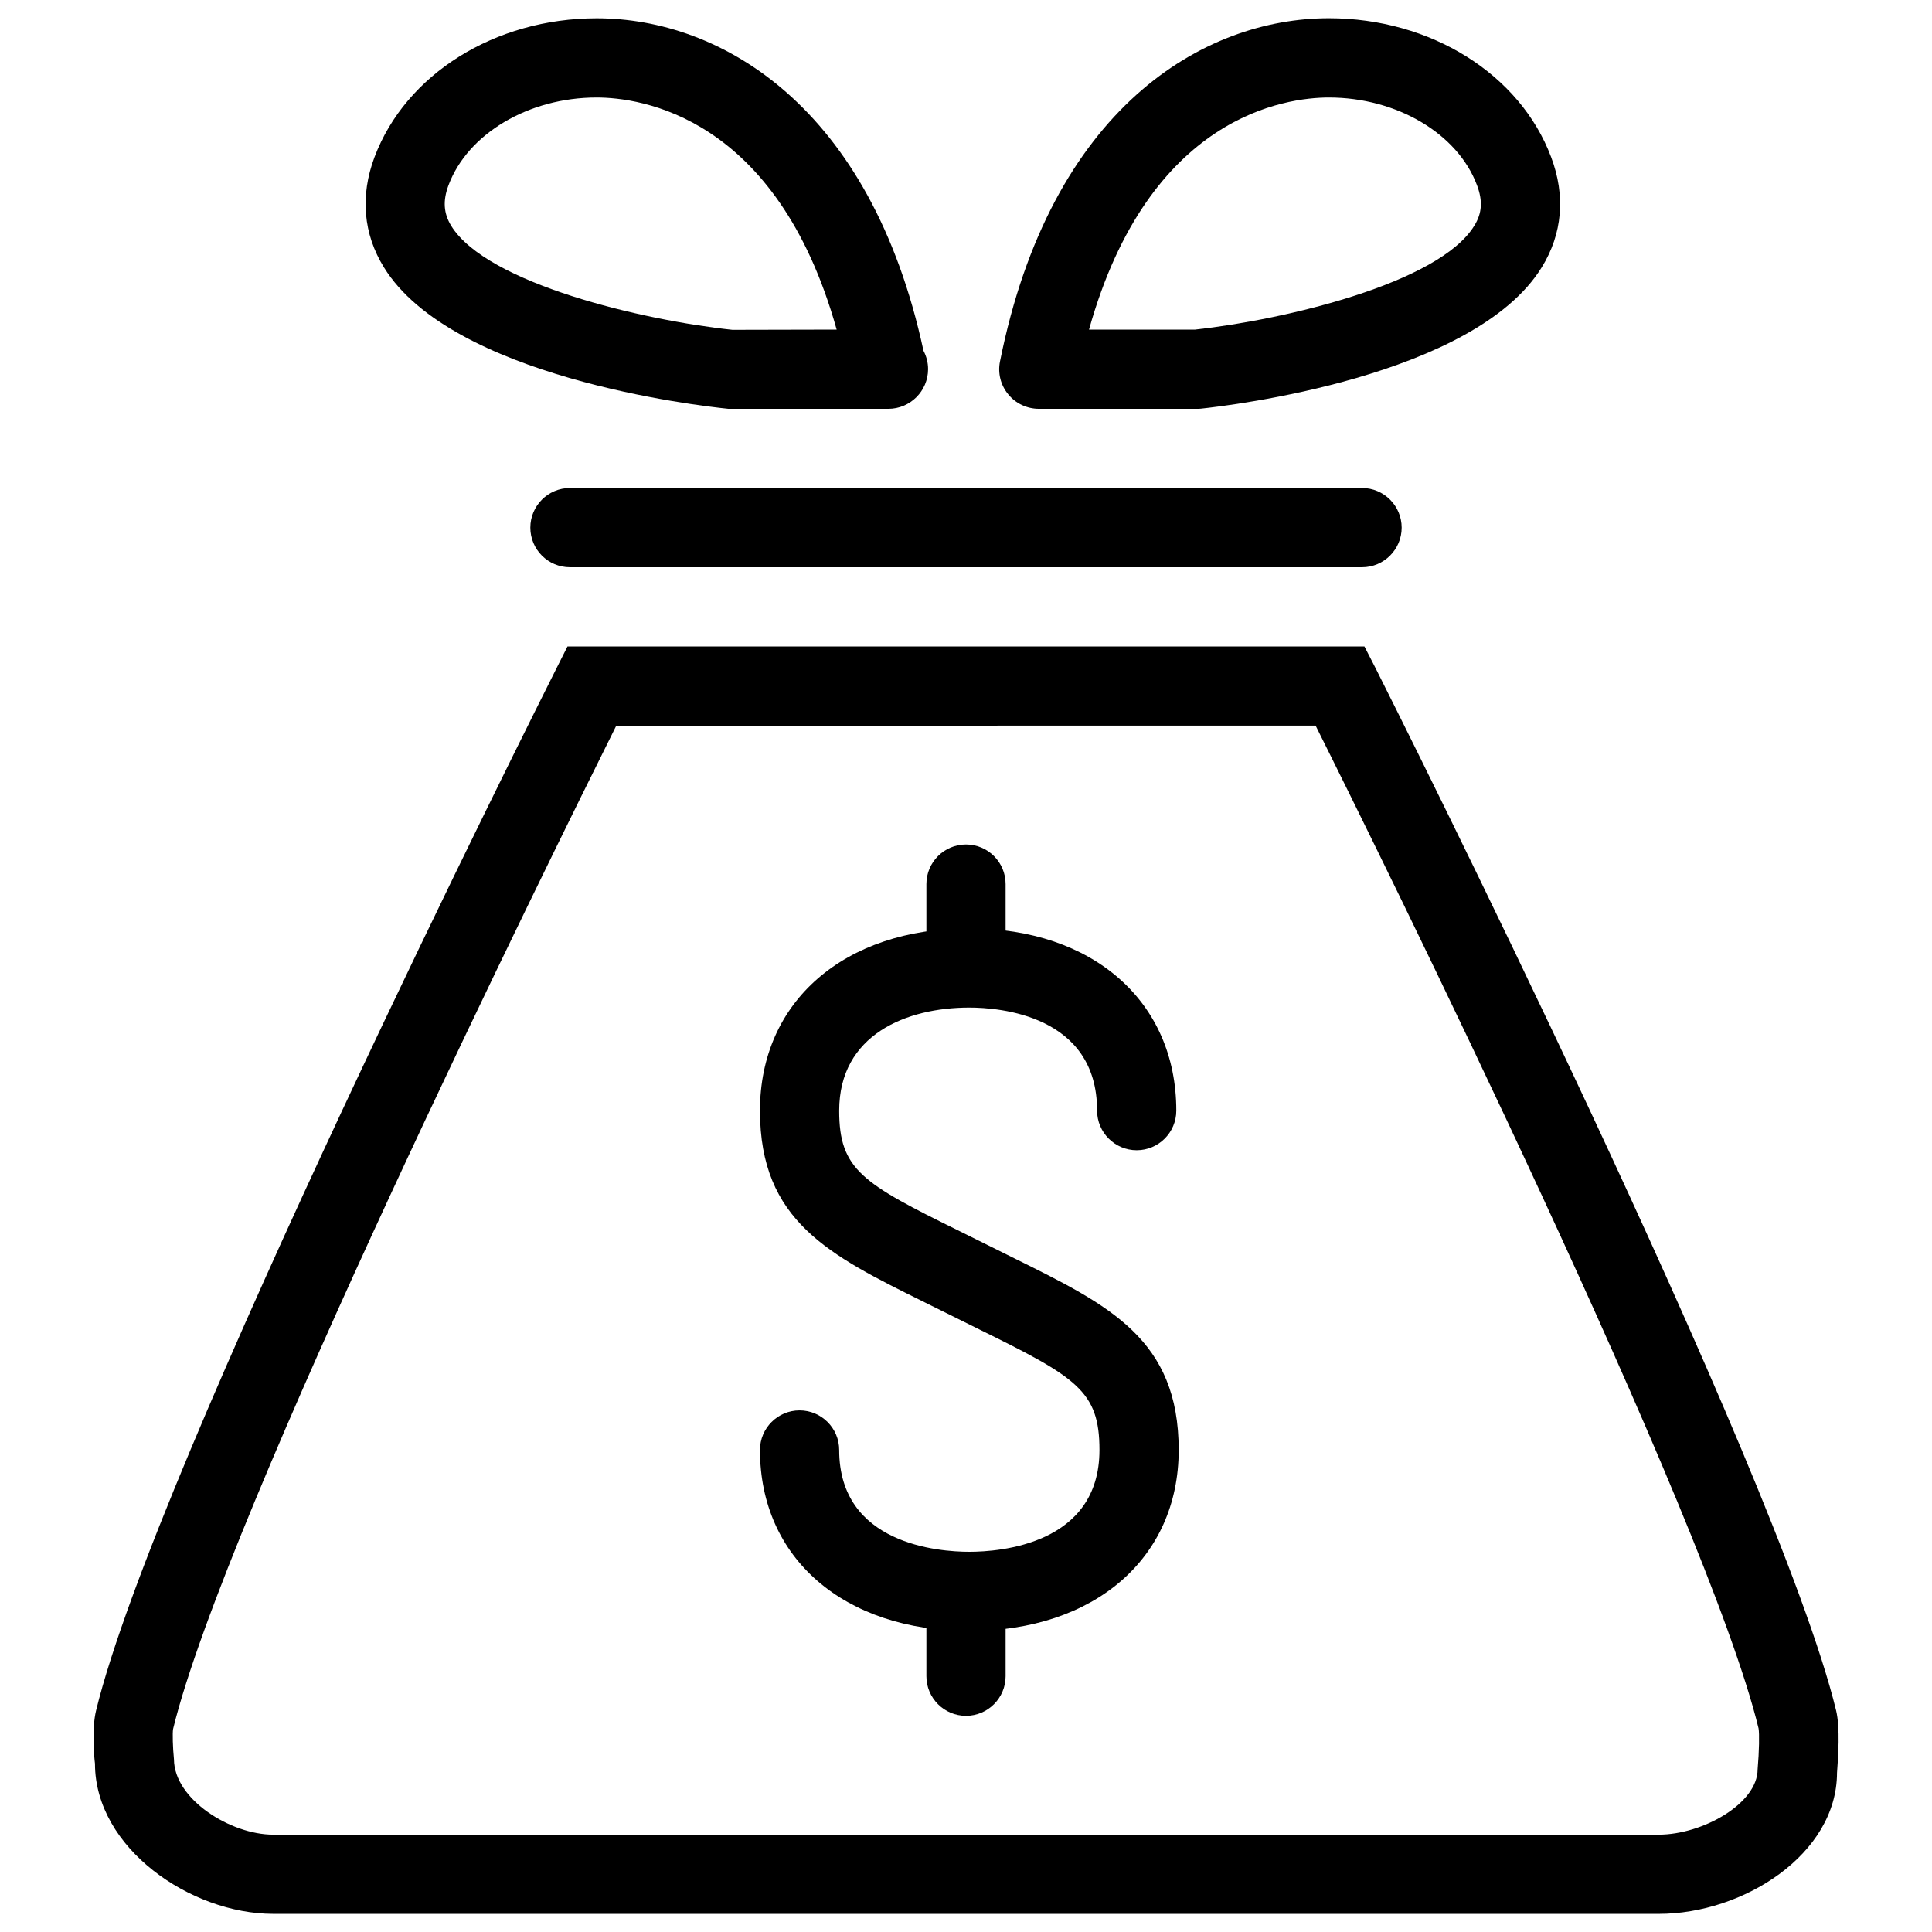 <?xml version="1.0" encoding="UTF-8"?>
<!-- The Best Svg Icon site in the world: iconSvg.co, Visit us! https://iconsvg.co -->
<svg width="800px" height="800px" version="1.1" viewBox="144 144 512 512" xmlns="http://www.w3.org/2000/svg">
 <defs>
  <clipPath id="c">
   <path d="m168 315h464v336.9h-464z"/>
  </clipPath>
  <clipPath id="b">
   <path d="m240 148.09h150v104.91h-150z"/>
  </clipPath>
  <clipPath id="a">
   <path d="m408 148.09h150v104.91h-150z"/>
  </clipPath>
 </defs>
 <g clip-path="url(#c)">
  <path d="m583.59 651.19h-367.21c-21.832 0-47.211-17.402-47.211-39.82-0.25-1.848-0.883-9.258 0.293-14.066 15.723-64.719 117.68-267.59 122.01-276.19l2.918-5.793h211.2l2.961 5.773c4.344 8.605 106.28 211.47 122.03 276.17 1.113 4.555 0.566 12.301 0.25 16.543-0.043 21.645-24.875 37.387-47.23 37.387zm-276.27-314.88c-17.023 34.133-103.74 209.42-117.45 265.89-0.188 1.09-0.082 4.977 0.23 8.039 0.062 10.645 15.074 19.965 26.281 19.965h367.21c11.523 0 26.199-8.188 26.199-17.34 0.418-4.785 0.484-9.469 0.25-10.812-13.645-56.383-100.36-231.65-117.39-265.76z"/>
 </g>
 <path d="m504.96 294.32h-209.92c-5.793 0-10.496-4.703-10.496-10.496s4.703-10.496 10.496-10.496h209.92c5.773 0 10.496 4.703 10.496 10.496s-4.723 10.496-10.496 10.496z"/>
 <g clip-path="url(#b)">
  <path d="m379.43 252.34h-0.418-41.984c-8.438-0.84-73.348-8.438-91.273-37.473-5.481-8.859-6.359-18.957-2.519-29.199 8.27-22.02 31.93-36.82 58.902-36.82 32.875 0 72.613 23.238 86.594 88.105 0.777 1.449 1.219 3.129 1.219 4.891-0.02 5.793-4.746 10.496-10.516 10.496zm-77.336-82.5c-17.969 0-34.113 9.551-39.234 23.238-1.531 4.094-1.324 7.43 0.715 10.77 9.469 15.324 50.738 25.043 74.523 27.562l27.625-0.062c-15.91-56.848-52.25-61.508-63.625-61.508z"/>
 </g>
 <g clip-path="url(#a)">
  <path d="m461.3 252.34h-41.984c-3.148 0-6.152-1.406-8.125-3.84-2.016-2.434-2.812-5.625-2.184-8.711 13.414-67.07 53.801-90.957 87.18-90.957 26.977 0 50.633 14.801 58.883 36.82 3.863 10.223 3 20.32-2.5 29.199-17.926 29.031-82.855 36.652-90.16 37.43-0.379 0.043-0.734 0.062-1.113 0.062zm-28.699-20.992h28.129c23.867-2.625 64.613-12.301 73.953-27.5 2.098-3.336 2.289-6.656 0.734-10.77-5.121-13.688-21.285-23.238-39.234-23.238-11.355 0-47.695 4.68-63.586 61.508z"/>
 </g>
 <path d="m400.88 576.23c-33.188 0-55.48-19.27-55.48-47.969 0-5.773 4.703-10.496 10.496-10.496s10.496 4.723 10.496 10.496c0 25.023 26.406 26.977 34.488 26.977 8.082 0 34.488-1.93 34.488-26.977 0-15.66-6.086-19.27-31.887-31.973l-14.441-7.16c-25.336-12.531-43.641-21.539-43.641-50.801 0-28.887 22.293-48.305 55.48-48.305 32.812 0 54.852 19.418 54.852 48.305 0 5.793-4.703 10.496-10.496 10.496-5.773 0-10.496-4.703-10.496-10.496 0-25.336-25.926-27.312-33.859-27.312-16.668 0-34.488 7.18-34.488 27.312 0 15.641 6.109 19.25 31.93 31.949l14.465 7.18c25.297 12.512 43.578 21.496 43.578 50.801 0 28.676-22.293 47.969-55.48 47.969z"/>
 <path d="m400 409.78c-5.793 0-10.496-4.703-10.496-10.496v-20.992c0-5.793 4.703-10.496 10.496-10.496s10.496 4.703 10.496 10.496v20.992c0 5.793-4.723 10.496-10.496 10.496z"/>
 <path d="m400 598.71c-5.793 0-10.496-4.703-10.496-10.496v-20.992c0-5.793 4.703-10.496 10.496-10.496s10.496 4.703 10.496 10.496v20.992c0 5.793-4.723 10.496-10.496 10.496z"/>
</svg>